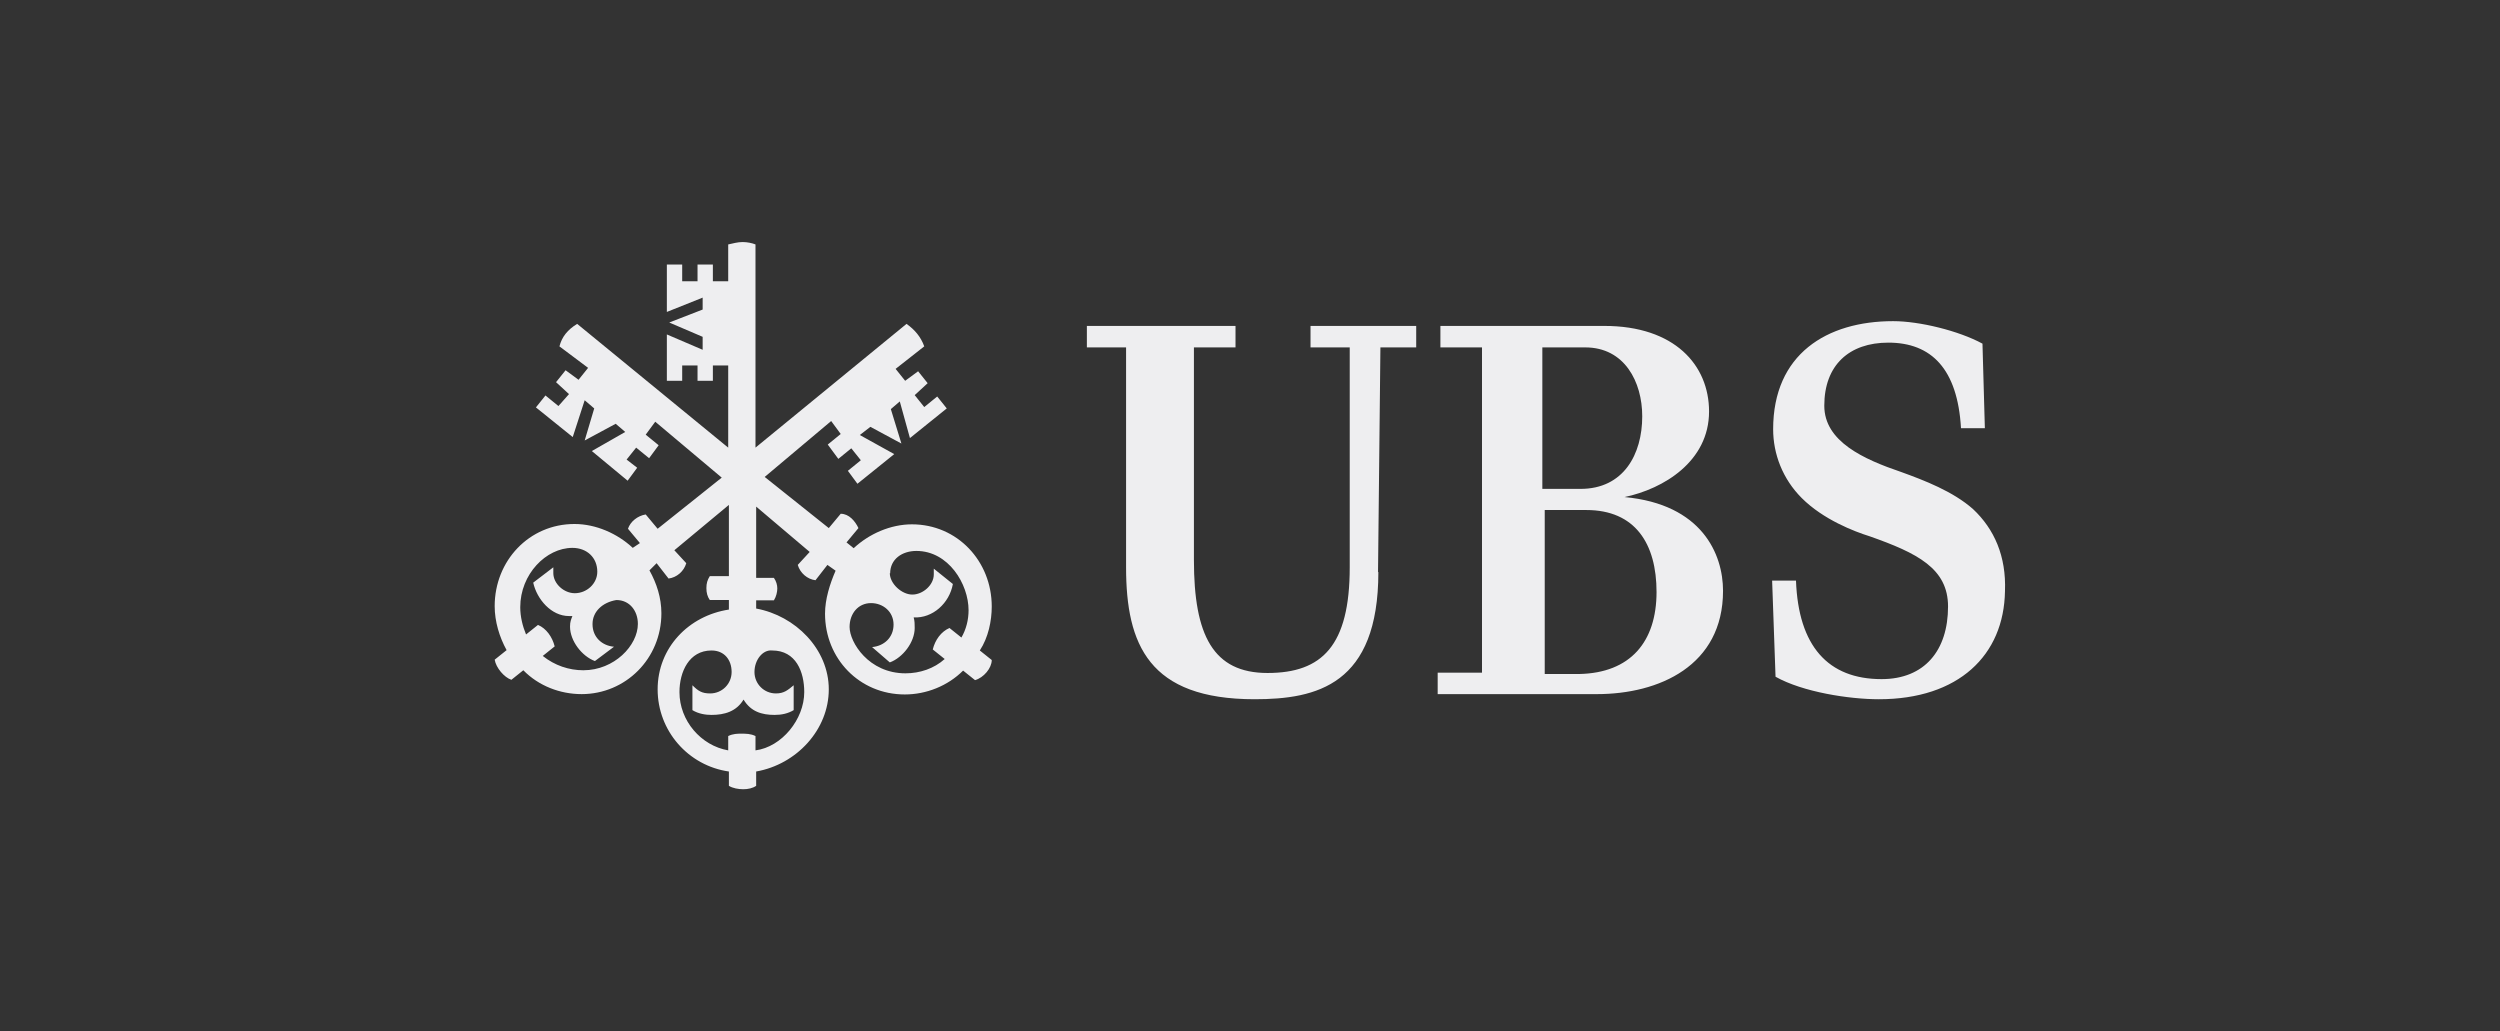 <?xml version="1.0" encoding="UTF-8"?><svg id="Layer_1" xmlns="http://www.w3.org/2000/svg" viewBox="0 0 73.33 30.25"><rect x="0" y="0" width="73.33" height="30.25" fill="#333333" stroke="none"/><defs><style>.cls-1{fill:#eeeef0;}</style></defs><path class="cls-1" d="M40.43,16.78c0,3.31-1.81,3.73-3.63,3.73-3.1,0-3.77-1.6-3.77-3.87v-6.45h-1.15v-.63h4.36v.63h-1.22v6.24c0,2.2.56,3.31,2.16,3.31s2.41-.8,2.41-3.1v-6.45h-1.15v-.63h3.1v.63h-1.05l-.07,6.59h0ZM43.47,19.74v-9.55h-1.22v-.63h4.81c2.06,0,3.07,1.15,3.07,2.51,0,1.46-1.33,2.27-2.48,2.51,2.27.21,2.89,1.67,2.89,2.75,0,2.2-1.88,3.03-3.7,3.03h-4.67v-.63h1.3ZM48.17,12.21c0-1.01-.52-2.02-1.67-2.02h-1.26v4.15h1.12c1.26,0,1.81-1.01,1.81-2.13h0ZM48.59,17.37c0-1.43-.63-2.41-2.06-2.41h-1.22v4.81h1.01c1.5-.03,2.27-.94,2.27-2.41h0ZM55.39,10.05c-1.15,0-1.88.66-1.88,1.85,0,1.05,1.15,1.57,2.27,1.95.66.24,1.5.56,2.09,1.08.63.59.98,1.39.94,2.41-.03,1.88-1.36,3.17-3.7,3.17-.87,0-2.23-.21-3.03-.66l-.1-2.82h.7c.07,1.92.94,2.89,2.51,2.89,1.26,0,1.95-.84,1.95-2.13,0-1.12-.91-1.57-2.3-2.06-.45-.14-1.36-.49-1.99-1.12-.56-.56-.84-1.29-.84-2.02,0-2.2,1.57-3.17,3.52-3.17.77,0,1.92.28,2.62.66l.07,2.48h-.7c-.1-1.74-.87-2.51-2.13-2.51h0Z"/><path class="cls-1" d="M26.41,11.76l-.28.24.31,1.01-.91-.49-.31.24,1.01.56-1.08.87-.28-.38.38-.31-.28-.35-.38.31-.31-.42.38-.31-.28-.38-1.95,1.64,1.88,1.5.35-.42c.24,0,.42.21.52.42l-.35.42.21.17c.45-.42,1.08-.7,1.71-.7,1.33,0,2.34,1.08,2.34,2.41,0,.42-.1.91-.35,1.29l.35.28c0,.24-.24.52-.49.59l-.35-.28c-.45.45-1.08.7-1.71.7-1.33,0-2.34-1.05-2.34-2.37,0-.42.14-.87.31-1.26l-.24-.17-.35.45c-.24-.03-.45-.21-.52-.45l.35-.38-1.57-1.33v2.09h.52c.07.1.1.21.1.31s-.03.24-.1.35h-.52v.24c1.15.21,2.13,1.19,2.13,2.37s-.94,2.2-2.13,2.41v.42c-.1.07-.24.1-.38.1s-.31-.03-.42-.1v-.42c-1.19-.17-2.09-1.19-2.09-2.41s.91-2.16,2.09-2.34v-.28h-.56c-.07-.1-.1-.21-.1-.35s.03-.24.1-.35h.56v-2.09l-1.6,1.33.35.38c-.07.24-.28.42-.52.45l-.35-.45-.21.21c.21.38.35.8.35,1.26,0,1.33-1.05,2.37-2.34,2.37-.63,0-1.26-.24-1.71-.7l-.35.28c-.21-.07-.45-.35-.49-.59l.35-.28c-.21-.38-.35-.84-.35-1.29,0-1.33,1.01-2.41,2.34-2.41.63,0,1.26.28,1.71.7l.21-.14-.35-.42c.07-.21.28-.38.52-.42l.35.42,1.88-1.5-1.95-1.64-.28.38.38.31-.28.38-.38-.31-.28.35.31.24-.28.38-1.05-.87.98-.56-.28-.24-.91.49.28-.94-.28-.24-.35,1.08-1.08-.87.28-.35.38.31.31-.35-.38-.35.28-.35.38.28.28-.35-.84-.63c.07-.28.24-.49.52-.66l4.43,3.63v-2.41h-.45v.45h-.45v-.45h-.45v.45h-.45v-1.36l1.05.45v-.38l-.98-.42.98-.38v-.35l-1.05.42v-1.39h.45v.49h.45v-.49h.45v.49h.45v-1.08c.14-.03.28-.07.42-.07s.28.03.38.07v5.96l4.43-3.63c.24.17.42.38.52.66l-.84.66.28.35.38-.28.28.35-.38.35.28.35.38-.31.28.35-1.08.87-.31-1.12h0l.03.03ZM17.38,18.31c0,.38.28.63.63.66l-.56.42c-.38-.14-.73-.59-.73-1.01,0-.14.03-.21.07-.31h-.1c-.52,0-.94-.49-1.05-.98l.59-.45v.17c0,.31.31.59.63.59.35,0,.66-.28.66-.63,0-.42-.31-.7-.73-.7-.77,0-1.53.77-1.53,1.74,0,.28.07.56.17.8l.35-.28c.24.1.42.35.49.63l-.35.28c.35.28.77.42,1.19.42.91,0,1.6-.73,1.6-1.36,0-.38-.24-.7-.63-.7-.42.07-.7.35-.7.7h0ZM22.13,19.71c0,.35.28.63.63.63.24,0,.35-.1.52-.24v.73c-.17.1-.35.14-.56.14-.38,0-.7-.1-.91-.45-.21.35-.56.45-.94.45-.17,0-.38-.03-.56-.14v-.73c.17.17.28.24.52.24.35,0,.63-.28.63-.63s-.21-.63-.59-.63c-.66,0-.94.63-.94,1.22,0,.84.63,1.57,1.43,1.71v-.42c.14-.07.28-.07.38-.07.14,0,.28,0,.42.07v.42c.77-.1,1.43-.91,1.43-1.71,0-.59-.24-1.22-.94-1.22-.28-.03-.52.28-.52.63h0ZM26.1,16.81c0,.31.35.63.66.63s.63-.28.63-.59v-.17l.56.45c-.1.56-.59,1.01-1.15.98.03.1.03.21.03.31,0,.42-.35.87-.73,1.01l-.52-.45c.35-.03.63-.28.63-.66s-.31-.63-.66-.63c-.38,0-.63.31-.63.7,0,.45.56,1.36,1.64,1.36.42,0,.84-.14,1.15-.42l-.35-.28c.07-.28.24-.52.49-.63l.35.28c.14-.24.21-.52.21-.8,0-.77-.59-1.74-1.53-1.74-.42,0-.77.24-.77.66h0Z"/></svg>